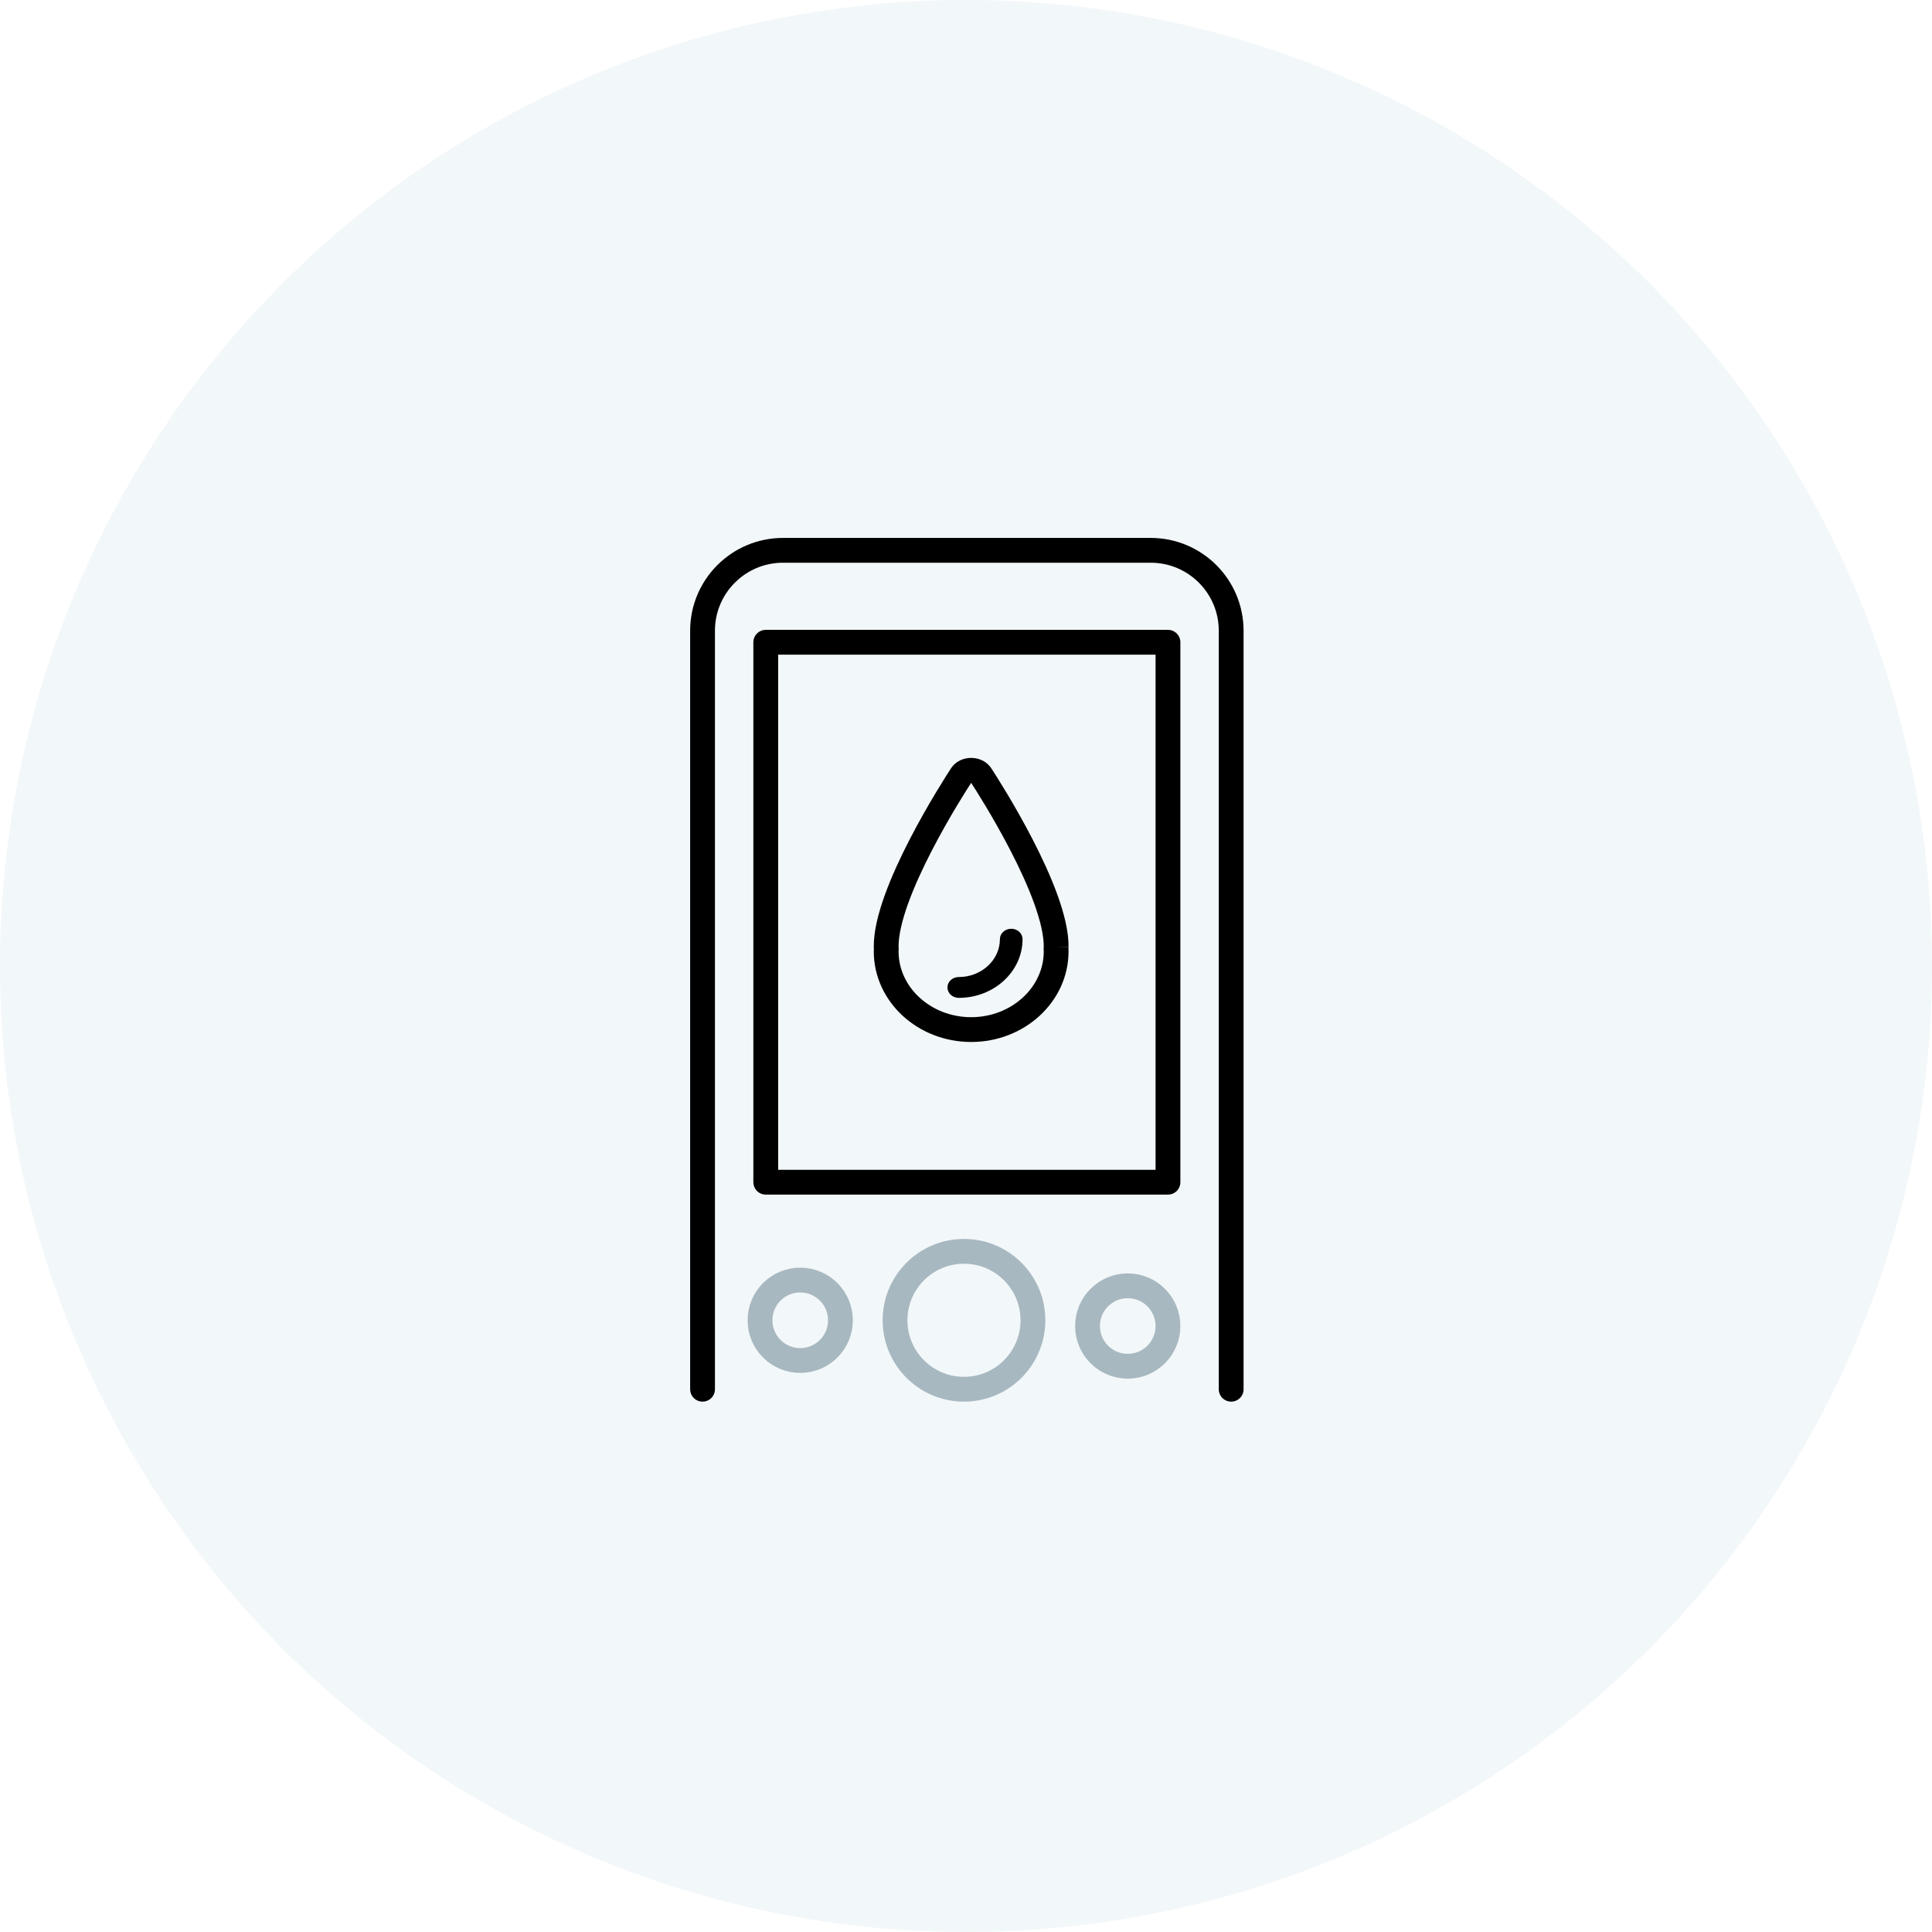 <?xml version="1.0" encoding="UTF-8"?>
<svg width="165px" height="165px" viewBox="0 0 165 165" version="1.1" xmlns="http://www.w3.org/2000/svg" xmlns:xlink="http://www.w3.org/1999/xlink">
    <!-- Generator: sketchtool 62 (101010) - https://sketch.com -->
    <title>D4F89D21-AABA-4C2A-86E1-A2E02CFAFE57@0,5x</title>
    <desc>Created with sketchtool.</desc>
    <g id="Page-1" stroke="none" stroke-width="1" fill="none" fill-rule="evenodd">
        <g id="mudita_PARQ" transform="translate(-637, -3246)">
            <rect fill="#FFFFFF" x="0" y="0" width="1440" height="7737"></rect>
            <g id="Group-9" transform="translate(140, 3056)">
                <g id="mudita.com-icons-2/pure-help" transform="translate(497, 190)">
                    <circle id="Oval" fill="#F2F7F9" cx="82.5" cy="82.5" r="82.5"></circle>
                    <g id="Group-13" transform="translate(60, 47)">
                        <path d="M-0,71.646 L-0,6.87 C-0,3.076 3.076,0 6.871,0 L38.276,0 C42.07,0 45.147,3.076 45.147,6.87 L45.147,71.646" id="Stroke-1" stroke="#000000" stroke-width="2.118" stroke-linecap="round" stroke-linejoin="round"></path>
                        <polygon id="Stroke-3" stroke="#000000" stroke-width="2.118" stroke-linecap="round" stroke-linejoin="round" points="39.749 26.689 39.749 7.851 5.398 7.851 5.398 53.965 39.749 53.965 39.749 36.622"></polygon>
                        <path d="M28.216,65.757 C28.216,62.505 25.58,59.868 22.327,59.868 C19.076,59.868 16.439,62.505 16.439,65.757 C16.439,69.01 19.076,71.646 22.327,71.646 C25.58,71.646 28.216,69.01 28.216,65.757 Z" id="Stroke-5" stroke="#A8B8C0" stroke-width="2.118" stroke-linecap="round" stroke-linejoin="round"></path>
                        <path d="M11.777,65.757 C11.777,63.86 10.24,62.322 8.342,62.322 C6.445,62.322 4.908,63.86 4.908,65.757 C4.908,67.654 6.445,69.193 8.342,69.193 C10.24,69.193 11.777,67.654 11.777,65.757 Z" id="Stroke-7" stroke="#A8B8C0" stroke-width="2.118" stroke-linecap="round" stroke-linejoin="round"></path>
                        <path d="M39.749,66.248 C39.749,64.351 38.21,62.812 36.314,62.812 C34.417,62.812 32.879,64.351 32.879,66.248 C32.879,68.145 34.417,69.683 36.314,69.683 C38.21,69.683 39.749,68.145 39.749,66.248 Z" id="Stroke-9" stroke="#A8B8C0" stroke-width="2.118" stroke-linecap="round" stroke-linejoin="round"></path>
                        <g id="Group-2" transform="translate(15.683, 18.787)">
                            <path d="M14.516,15.101 C14.575,10.476 8.751,1.418 8.086,0.401 C7.736,-0.134 6.779,-0.134 6.429,0.401 C5.765,1.418 -0.059,10.475 0,15.101 C0,15.139 0.004,15.177 0.009,15.214 C0.004,15.298 0,15.381 0,15.467 C0,19.148 3.256,22.143 7.258,22.143 C11.26,22.143 14.516,19.148 14.516,15.467 C14.516,15.39 14.512,15.315 14.507,15.217 C14.512,15.179 14.515,15.14 14.516,15.101" id="Fill-11" stroke="#000000" stroke-width="2.118"></path>
                            <path d="M6.199,19.434 C5.665,19.434 5.232,19.036 5.232,18.544 C5.232,18.053 5.665,17.655 6.199,17.655 C8.136,17.655 9.713,16.204 9.713,14.422 C9.713,13.931 10.146,13.533 10.68,13.533 C11.214,13.533 11.647,13.931 11.647,14.422 C11.647,17.186 9.203,19.434 6.199,19.434" id="Path" fill="#000000"></path>
                        </g>
                    </g>
                </g>
            </g>
        </g>
    </g>
</svg>